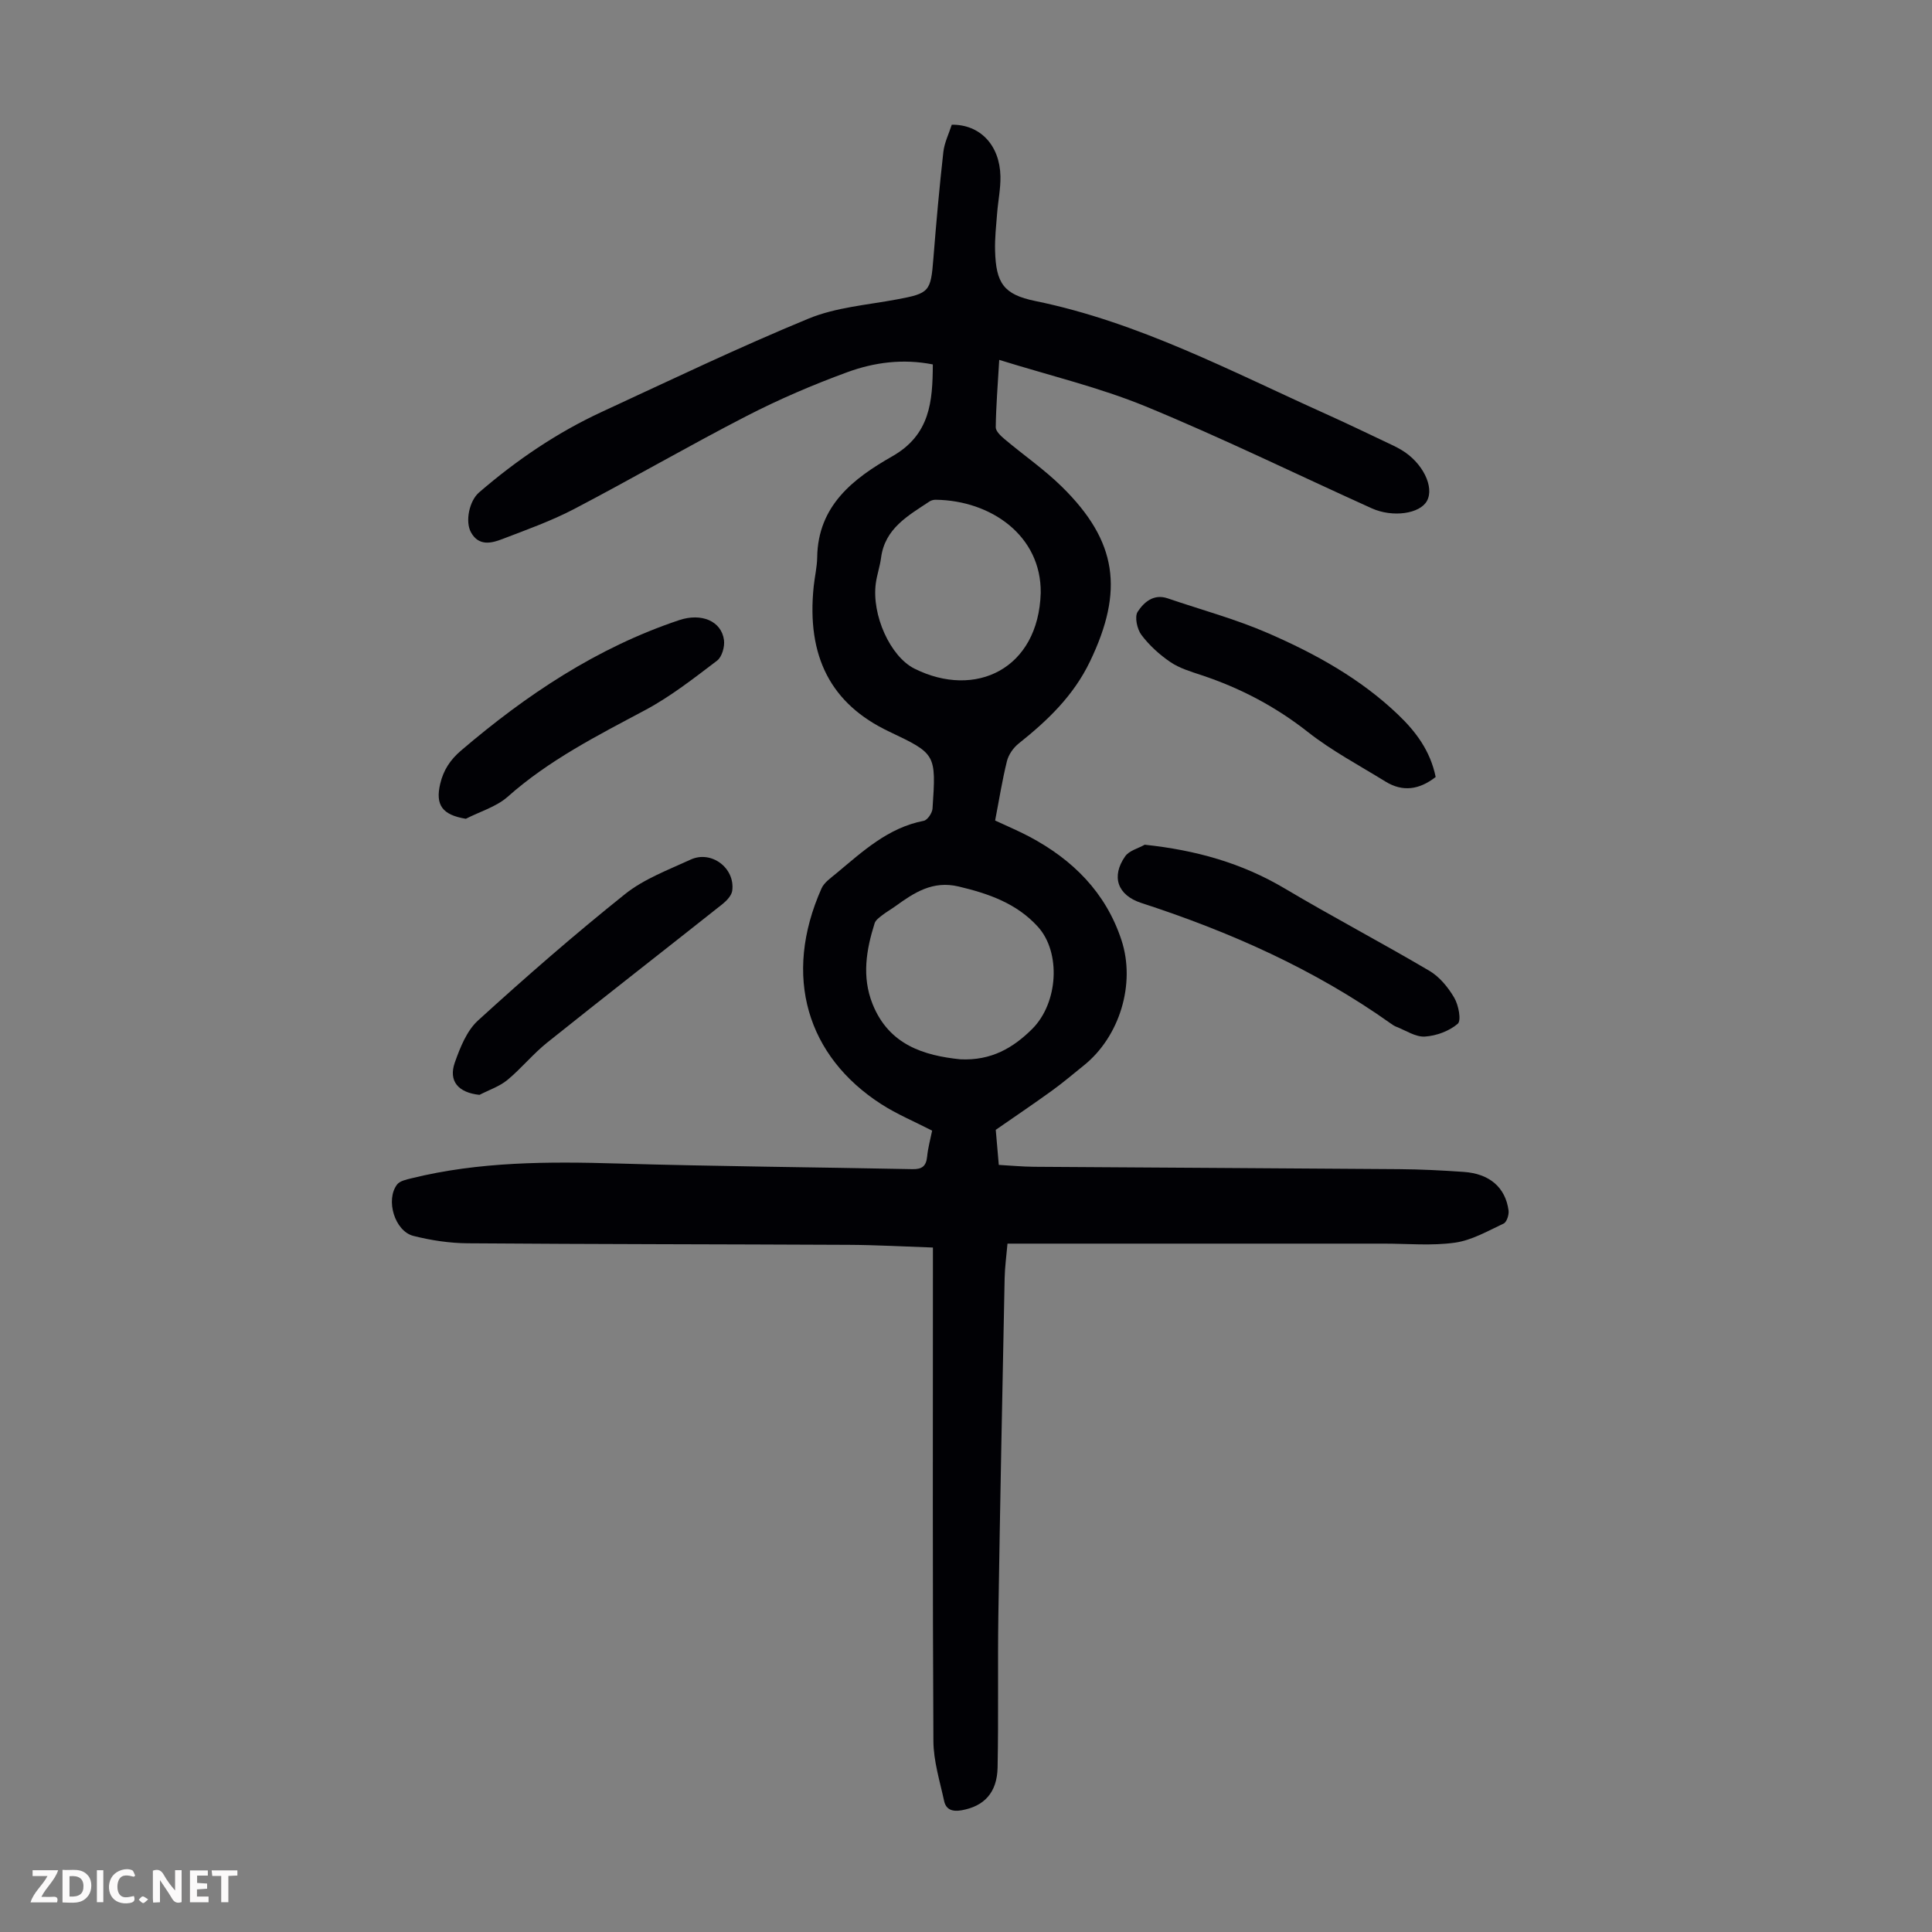 <svg enable-background="new 0 0 400 400" viewBox="0 0 400 400" xmlns="http://www.w3.org/2000/svg"><rect x="0" y="0" width="400" height="400" fill="#808080" stroke="none"/><g fill="#fbfafa"><path d="m37.59 393.81c-.92.31-1.52.05-2-.78-.7-1.2-1.52-2.34-2.47-3.78v4.59c-.55.03-.95.05-1.41.07-.03-.37-.06-.64-.06-.91 0-1.91 0-3.81 0-5.7 1.13-.41 1.77-.03 2.29.91.62 1.11 1.38 2.14 2.31 3.19v-4.2h1.35v6.61z"/><path d="m12.94 393.88v-6.75c1.9.19 3.93-.54 5.37 1.29.8 1.01.78 2.88.03 3.97-1.37 1.97-3.4 1.51-5.4 1.49m1.45-1.22c2.04.12 2.92-.58 2.89-2.21-.03-1.51-.98-2.19-2.89-2z"/><path d="m11.81 393.87h-5.49c.68-2.18 2.47-3.48 3.51-5.45h-3.08v-1.21h5.29c-.71 2.13-2.44 3.48-3.47 5.51.86 0 1.63.04 2.39-.01.79-.05 1.14.21.85 1.16"/><path d="m39.33 393.86v-6.61h3.7v1.07h-2.22v1.52c.68.04 1.34.09 2.07.13v1.07c-.72.05-1.38.09-2.1.14v1.48h2.4v1.19h-3.85z"/><path d="m27.71 388.56c-1.15-.3-2.46-.61-3.1.64-.37.73-.41 1.93-.06 2.67.63 1.35 1.99.93 3.17.68.35.94-.01 1.32-.93 1.46-1.62.25-3.05-.27-3.76-1.48-.73-1.24-.6-3.03.31-4.17.88-1.11 2.71-1.7 4-1.16.32.13.44.74.65 1.12-.1.08-.19.16-.28.24"/><path d="m49.15 387.24v1.07c-.59.02-1.17.05-1.87.08v5.44h-1.48v-5.44h-1.85c-.05-.4-.08-.73-.13-1.15z"/><path d="m20.06 387.21h1.33v6.62h-1.33z"/><path d="m30.68 393.25c-.49.38-.8.79-1.05.76-.32-.05-.6-.45-.9-.7.26-.24.51-.64.8-.67.29-.04.62.3 1.15.61"/></g><path d="m192.99 234.09c-3.68-1.9-7.32-3.41-10.57-5.51-15.25-9.83-20.46-26.39-12.33-44.65.54-1.22 1.9-2.14 3-3.06 5.49-4.56 10.74-9.5 18.16-10.93.77-.15 1.76-1.62 1.82-2.54.76-11.32.72-11.32-9.02-15.95-12.01-5.7-17.1-15.51-15.58-30.07.21-2 .69-3.99.72-5.99.15-10.72 7.51-16.34 15.52-20.9 7.87-4.47 8.38-11.36 8.42-19.04-6.25-1.23-12.16-.42-17.71 1.61-7.11 2.6-14.13 5.61-20.86 9.08-12.02 6.19-23.73 12.99-35.72 19.26-4.73 2.47-9.82 4.28-14.82 6.2-2.32.9-4.9 1.5-6.5-1.37-1.26-2.25-.36-6.53 1.66-8.27 7.75-6.69 16.15-12.4 25.45-16.7 14.2-6.57 28.32-13.34 42.78-19.3 5.68-2.34 12.14-2.82 18.28-3.97 6.73-1.26 7.02-1.57 7.56-8.51.58-7.34 1.24-14.69 2.06-22.01.22-1.95 1.16-3.82 1.74-5.65 5.87-.07 9.95 4.24 10.08 10.69.05 2.55-.49 5.11-.69 7.68-.2 2.56-.49 5.13-.42 7.69.18 6.74 1.77 9.1 8.32 10.44 21.4 4.38 40.5 14.54 60.14 23.37 4.69 2.11 9.31 4.35 13.96 6.55.61.29 1.2.61 1.77.95 4.32 2.6 6.8 7.61 5.23 10.51-1.45 2.67-7.08 3.51-11.46 1.53-15.58-7.04-30.95-14.57-46.74-21.07-9.63-3.96-19.89-6.39-30.36-9.65-.31 5.33-.67 9.64-.72 13.95-.01.82 1.05 1.8 1.83 2.46 3.93 3.31 8.21 6.26 11.86 9.85 11.52 11.32 12.85 21.53 5.83 36.16-3.43 7.14-8.8 12.25-14.79 17.02-1.09.87-2.07 2.28-2.41 3.62-.99 4-1.63 8.08-2.45 12.31 2.43 1.13 4.77 2.12 7.02 3.3 9.03 4.78 15.89 11.58 19.14 21.47 2.98 9.07-.4 20.01-7.8 25.94-2.18 1.75-4.31 3.57-6.58 5.21-3.65 2.64-7.38 5.16-11.65 8.12.15 1.68.38 4.32.63 7.26 2.49.14 4.91.37 7.32.39 25.18.18 50.36.29 75.54.49 4.47.03 8.94.26 13.4.57 5.34.37 8.63 3.2 9.28 7.98.12.87-.37 2.4-1.01 2.71-3.28 1.54-6.6 3.47-10.09 3.96-4.82.68-9.81.2-14.73.2-24.63 0-49.25 0-73.88 0-1.22 0-2.43 0-4.03 0-.22 2.52-.54 4.82-.59 7.12-.47 23.26-.94 46.53-1.3 69.8-.16 10.51.05 21.03-.16 31.54-.1 5.24-2.81 8.04-7.46 8.86-1.86.33-3.22-.11-3.61-1.93-.89-4.11-2.2-8.27-2.22-12.41-.18-32.57-.1-65.15-.1-97.72 0-1.34 0-2.68 0-4.45-5.91-.2-11.67-.53-17.43-.56-26.3-.13-52.6-.12-78.9-.32-3.76-.03-7.59-.61-11.23-1.53-3.87-.98-5.82-7.48-3.37-10.65.57-.74 1.9-1.01 2.94-1.27 14.05-3.47 28.32-3.49 42.68-3.07 20.35.6 40.71.76 61.07 1.17 1.97.04 2.83-.6 3.04-2.57.17-1.84.69-3.67 1.04-5.4zm5.83-14.77c6.43.31 10.96-2.39 14.87-6.27 5.43-5.41 6-15.89 1.19-21.18-4.4-4.85-10.21-6.86-16.41-8.33-5.36-1.27-9.19 1.26-13.1 4.09-.9.65-1.89 1.2-2.76 1.89-.59.46-1.33.99-1.53 1.64-1.74 5.51-2.67 11.08-.43 16.7 3.4 8.51 10.68 10.68 18.17 11.46zm16.65-96.56c.15-11.85-10.3-19.16-21.76-19.29-.42-.01-.91.12-1.26.35-4.44 2.95-9.25 5.57-10.04 11.69-.23 1.76-.84 3.47-1.08 5.23-.9 6.56 2.97 15.17 7.99 17.69 12.63 6.31 25.68.07 26.15-15.67z" fill="#010105"/><path d="m237 174.89c10.6 1.12 20.11 3.79 28.99 9.06 9.88 5.87 20.07 11.22 29.97 17.06 2.1 1.24 3.88 3.43 5.13 5.57.89 1.52 1.5 4.7.72 5.38-1.76 1.52-4.44 2.5-6.81 2.65-1.93.12-3.96-1.28-5.93-2.04-.41-.16-.79-.42-1.15-.68-15.8-11.22-33.27-18.97-51.62-24.94-4.96-1.61-6.27-5.48-3.35-9.65.81-1.18 2.67-1.63 4.05-2.41z" fill="#010105"/><path d="m99.27 226.68c-4.37-.46-6.47-2.82-5.1-6.71 1.1-3.1 2.47-6.57 4.8-8.69 9.89-9.01 19.99-17.82 30.44-26.17 3.93-3.14 8.93-5 13.58-7.14 4.29-1.98 9.24 1.75 8.61 6.44-.13 1-1.15 2.07-2.02 2.77-12.08 9.58-24.26 19.05-36.3 28.68-2.95 2.36-5.36 5.37-8.27 7.77-1.64 1.33-3.81 2.05-5.74 3.05z" fill="#010105"/><path d="m96.45 169.52c-4.88-.8-6.35-2.84-5.31-7.24.67-2.84 2.08-4.98 4.32-6.89 13.54-11.56 28.13-21.3 45.16-27 4.57-1.53 8.73.16 9.27 4.11.19 1.37-.41 3.51-1.43 4.28-4.78 3.63-9.58 7.4-14.85 10.22-9.96 5.31-19.98 10.38-28.52 17.98-2.37 2.08-5.74 3.05-8.64 4.54z" fill="#010105"/><path d="m297.24 160.87c-3.4 2.65-6.83 3.14-10.4.94-5.4-3.34-11.08-6.34-16.05-10.25-6.7-5.27-14-9.11-22.02-11.77-2.22-.74-4.56-1.43-6.46-2.72-2.25-1.53-4.37-3.46-6-5.63-.89-1.19-1.44-3.74-.77-4.78 1.26-1.93 3.28-3.78 6.21-2.78 6.96 2.38 14.11 4.3 20.83 7.23 9.75 4.24 19.08 9.39 26.87 16.84 3.7 3.53 6.69 7.52 7.79 12.92z" fill="#010105"/></svg>